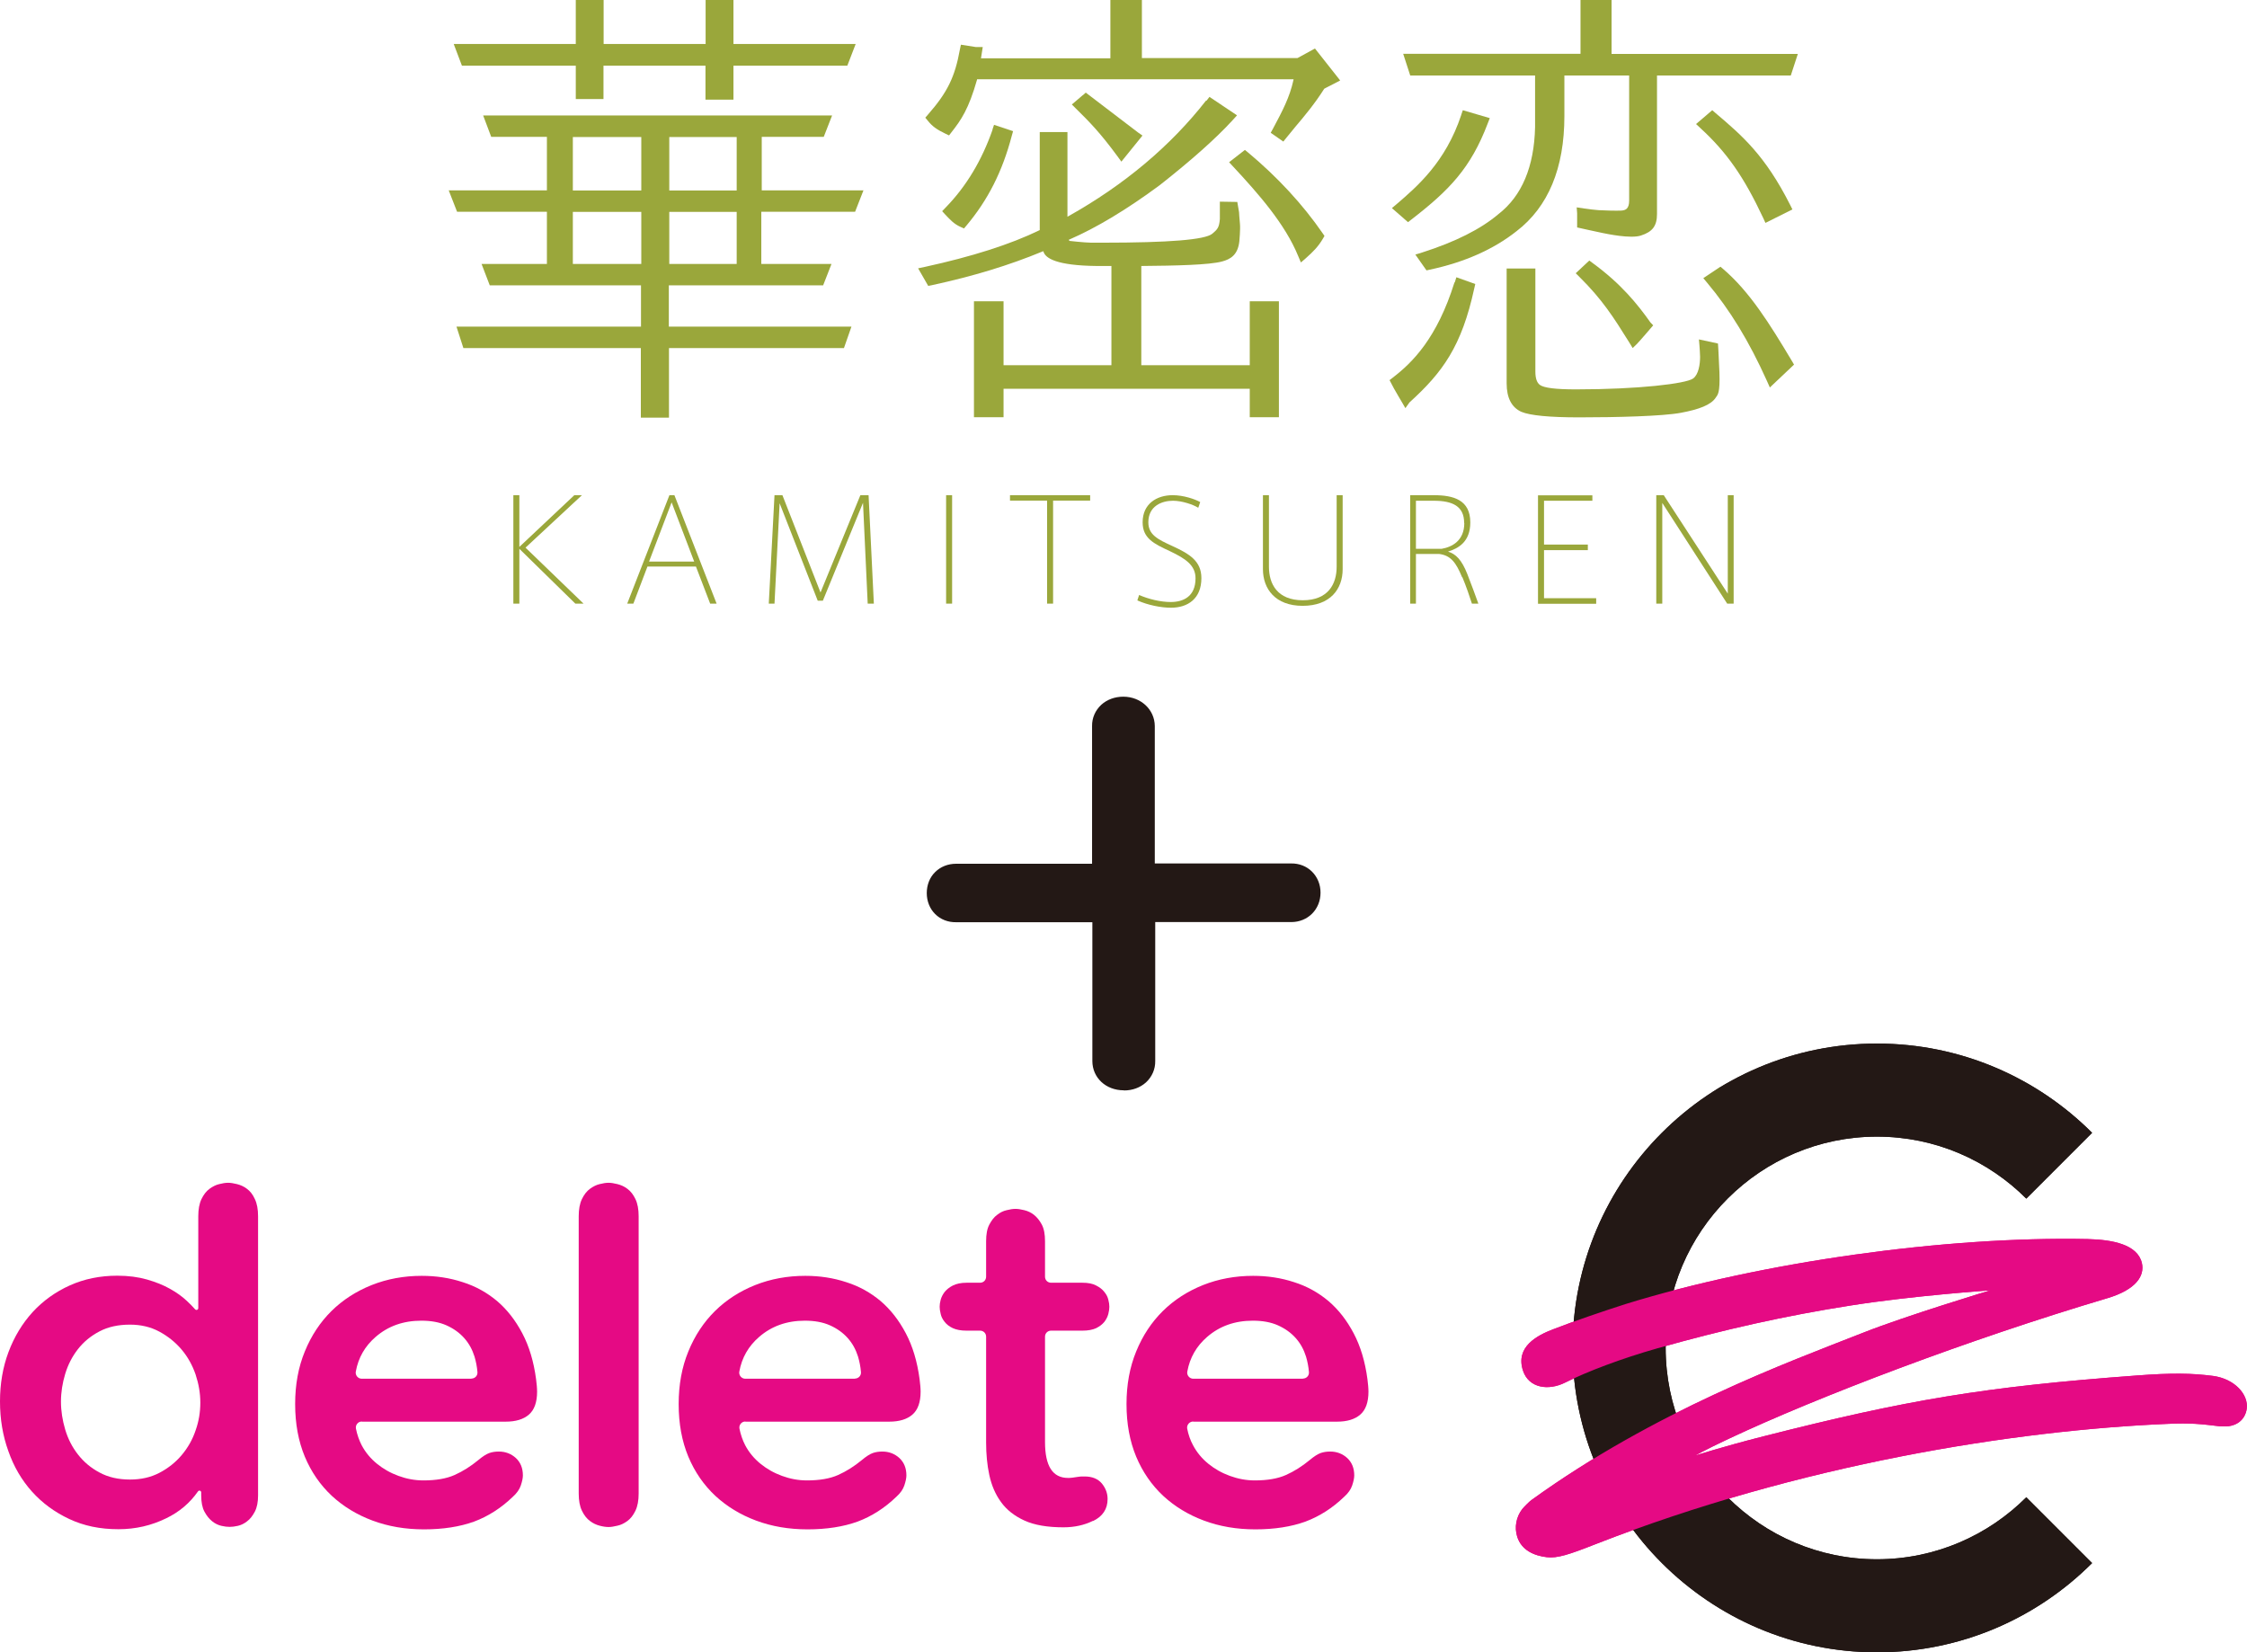 <?xml version="1.0" encoding="UTF-8"?><svg xmlns="http://www.w3.org/2000/svg" viewBox="0 0 153.33 112.75"><defs><style>.d{fill:#9aa73b;}.e{fill:#e50a84;}.f{fill:#231815;}</style></defs><g id="a"/><g id="b"><g id="c"><g><g><path class="e" d="M13.31,89.34c.08,.09,.22,.04,.22-.08v-6.26c0-.48,.07-.87,.22-1.18,.15-.31,.33-.54,.55-.7,.22-.16,.44-.27,.66-.32,.23-.06,.43-.09,.61-.09,.16,0,.36,.03,.6,.09,.24,.06,.47,.16,.68,.32,.22,.16,.4,.39,.54,.7,.15,.31,.22,.7,.22,1.18v19.04c0,.45-.07,.82-.22,1.11-.15,.28-.32,.51-.53,.66-.2,.16-.41,.26-.63,.31-.22,.05-.4,.07-.56,.07s-.35-.02-.56-.07c-.22-.05-.43-.15-.63-.31-.2-.16-.38-.38-.53-.66-.15-.28-.22-.65-.22-1.11v-.2c0-.12-.15-.17-.22-.07-.55,.79-1.27,1.4-2.16,1.83-1.02,.5-2.1,.75-3.27,.75-1.26,0-2.36-.23-3.36-.7-1-.47-1.84-1.09-2.54-1.87-.7-.78-1.24-1.7-1.61-2.76C.19,97.97,0,96.84,0,95.63c0-1.2,.19-2.33,.58-3.37,.39-1.04,.94-1.95,1.65-2.73,.71-.77,1.56-1.38,2.54-1.82,.98-.44,2.06-.66,3.23-.66,.76,0,1.43,.09,2.03,.26,.59,.17,1.12,.38,1.56,.63,.45,.25,.83,.52,1.15,.82,.22,.2,.41,.4,.57,.58m-9.15,6.3c0,.64,.1,1.27,.29,1.91,.19,.64,.48,1.2,.87,1.7,.39,.5,.87,.91,1.47,1.23,.59,.32,1.28,.48,2.08,.48,.75,0,1.42-.15,2.01-.46,.59-.31,1.1-.71,1.52-1.21,.42-.5,.74-1.06,.95-1.69,.22-.62,.32-1.25,.32-1.89,0-.64-.11-1.27-.32-1.91-.22-.64-.53-1.2-.95-1.7-.42-.5-.93-.91-1.52-1.23-.59-.32-1.26-.48-2.01-.48-.8,0-1.49,.15-2.08,.46-.59,.31-1.08,.71-1.47,1.21-.39,.5-.68,1.06-.87,1.69-.19,.63-.29,1.26-.29,1.89"/><path class="e" d="M24.69,97c-.26,0-.45,.24-.4,.49,.08,.4,.21,.78,.39,1.13,.26,.49,.61,.91,1.04,1.26,.43,.35,.92,.63,1.47,.83,.54,.2,1.11,.31,1.7,.31,.86,0,1.57-.12,2.13-.37,.56-.25,1.1-.59,1.62-1.02,.3-.25,.55-.41,.75-.48,.2-.07,.42-.1,.65-.1,.45,0,.84,.15,1.16,.44,.32,.3,.48,.69,.48,1.19,0,.18-.05,.41-.14,.68-.09,.27-.27,.53-.55,.78-.8,.77-1.68,1.33-2.64,1.69-.97,.35-2.11,.53-3.42,.53-1.27,0-2.44-.2-3.51-.6-1.07-.4-1.99-.96-2.78-1.69-.78-.73-1.4-1.62-1.84-2.67-.44-1.06-.66-2.25-.66-3.59s.22-2.52,.66-3.59c.44-1.08,1.05-2,1.82-2.76,.77-.76,1.69-1.35,2.74-1.77,1.06-.42,2.2-.63,3.42-.63,.98,0,1.91,.14,2.79,.43,.89,.28,1.67,.72,2.35,1.29,.68,.58,1.25,1.31,1.72,2.2,.47,.89,.78,1.93,.94,3.13,.02,.18,.04,.34,.05,.46,.01,.13,.02,.26,.02,.39,0,.73-.19,1.25-.56,1.57-.37,.32-.9,.48-1.58,.48h-9.82Zm7.48-2.93c.24,0,.43-.2,.41-.44-.03-.37-.1-.72-.2-1.06-.15-.48-.38-.9-.7-1.26-.32-.36-.72-.65-1.21-.87-.49-.22-1.06-.32-1.72-.32-1.23,0-2.27,.37-3.12,1.11-.73,.63-1.18,1.42-1.35,2.36-.05,.25,.15,.49,.4,.49h7.49Z"/><path class="e" d="M39.49,83c0-.48,.07-.87,.22-1.18,.15-.31,.33-.54,.55-.7,.22-.16,.44-.27,.66-.32,.23-.06,.43-.09,.61-.09,.16,0,.36,.03,.6,.09,.24,.06,.47,.16,.68,.32,.22,.16,.4,.39,.55,.7,.15,.31,.22,.7,.22,1.18v18.91c0,.48-.07,.87-.22,1.18-.15,.31-.33,.54-.55,.7-.22,.16-.44,.27-.68,.32-.24,.06-.44,.09-.6,.09-.18,0-.39-.03-.61-.09-.23-.06-.45-.16-.66-.32-.22-.16-.4-.39-.55-.7-.15-.31-.22-.7-.22-1.18v-18.91Z"/><path class="e" d="M50.86,97c-.26,0-.45,.24-.4,.49,.08,.4,.21,.78,.39,1.13,.26,.49,.61,.91,1.04,1.26,.43,.35,.92,.63,1.47,.83,.54,.2,1.11,.31,1.7,.31,.86,0,1.57-.12,2.13-.37,.56-.25,1.1-.59,1.62-1.02,.3-.25,.55-.41,.75-.48,.2-.07,.42-.1,.65-.1,.45,0,.84,.15,1.16,.44,.32,.3,.48,.69,.48,1.19,0,.18-.05,.41-.14,.68-.09,.27-.27,.53-.55,.78-.8,.77-1.68,1.33-2.64,1.69-.97,.35-2.11,.53-3.42,.53-1.27,0-2.44-.2-3.51-.6-1.07-.4-1.99-.96-2.78-1.69-.78-.73-1.4-1.62-1.84-2.67-.44-1.06-.66-2.25-.66-3.59,0-1.32,.22-2.52,.66-3.59,.44-1.08,1.05-2,1.82-2.76,.77-.76,1.69-1.35,2.74-1.77,1.06-.42,2.2-.63,3.42-.63,.98,0,1.91,.14,2.79,.43,.89,.28,1.67,.72,2.35,1.29,.68,.58,1.25,1.31,1.72,2.2,.47,.89,.78,1.93,.94,3.13,.02,.18,.04,.34,.05,.46,.01,.13,.02,.26,.02,.39,0,.73-.19,1.25-.56,1.57-.37,.32-.9,.48-1.58,.48h-9.82Zm7.48-2.93c.24,0,.43-.2,.41-.44-.03-.37-.1-.72-.2-1.06-.15-.48-.38-.9-.7-1.26-.32-.36-.72-.65-1.21-.87-.49-.22-1.06-.32-1.72-.32-1.23,0-2.27,.37-3.12,1.11-.73,.63-1.18,1.42-1.35,2.36-.05,.25,.15,.49,.4,.49h7.49Z"/><path class="e" d="M74.58,103.78c-.59,.29-1.26,.44-2.01,.44-1.09,0-1.98-.15-2.66-.46-.68-.31-1.22-.73-1.6-1.26-.39-.53-.65-1.15-.8-1.84-.15-.69-.22-1.44-.22-2.23v-7.22c0-.23-.18-.41-.41-.41h-.92c-.39,0-.7-.06-.94-.17-.24-.11-.43-.26-.56-.43-.14-.17-.23-.35-.27-.54-.05-.19-.07-.36-.07-.49,0-.14,.02-.3,.07-.48,.05-.18,.14-.36,.27-.53,.14-.17,.32-.32,.56-.44,.24-.12,.55-.19,.94-.19h.92c.23,0,.41-.18,.41-.41v-2.42c0-.48,.07-.86,.22-1.14,.15-.28,.32-.51,.53-.66,.2-.16,.42-.27,.65-.32,.23-.06,.43-.09,.61-.09,.16,0,.36,.03,.6,.09,.24,.06,.46,.16,.66,.32,.2,.16,.38,.38,.53,.66,.15,.28,.22,.66,.22,1.14v2.42c0,.23,.18,.41,.41,.41h2.14c.39,0,.7,.06,.94,.19,.24,.12,.43,.27,.56,.44,.14,.17,.23,.35,.27,.53,.05,.18,.07,.34,.07,.48,0,.14-.02,.3-.07,.49-.05,.19-.14,.37-.27,.54-.14,.17-.32,.31-.56,.43-.24,.11-.55,.17-.94,.17h-2.14c-.23,0-.41,.18-.41,.41v7.19c0,1.64,.52,2.45,1.57,2.45,.09,0,.19,0,.31-.02,.11-.01,.23-.03,.34-.05,.14-.02,.23-.03,.29-.03h.19c.52,0,.91,.16,1.18,.48,.26,.32,.39,.67,.39,1.06,0,.68-.33,1.18-.99,1.5"/><path class="e" d="M81.42,97c-.25,0-.45,.23-.41,.48,.08,.41,.21,.79,.4,1.14,.26,.49,.61,.91,1.04,1.26,.43,.35,.92,.63,1.47,.83,.55,.2,1.11,.31,1.7,.31,.86,0,1.57-.12,2.13-.37,.56-.25,1.1-.59,1.62-1.02,.3-.25,.55-.41,.75-.48,.2-.07,.42-.1,.65-.1,.45,0,.84,.15,1.16,.44,.32,.3,.48,.69,.48,1.19,0,.18-.05,.41-.14,.68-.09,.27-.27,.53-.55,.78-.8,.77-1.68,1.33-2.64,1.69-.97,.35-2.11,.53-3.42,.53-1.27,0-2.44-.2-3.51-.6-1.07-.4-1.99-.96-2.78-1.69-.78-.73-1.4-1.62-1.84-2.67-.44-1.06-.66-2.25-.66-3.59,0-1.32,.22-2.52,.66-3.59,.44-1.08,1.05-2,1.82-2.76,.77-.76,1.69-1.35,2.74-1.77,1.06-.42,2.2-.63,3.42-.63,.98,0,1.91,.14,2.79,.43,.89,.28,1.67,.72,2.35,1.29,.68,.58,1.25,1.31,1.72,2.2,.47,.89,.78,1.93,.94,3.13,.02,.18,.04,.34,.05,.46,.01,.13,.02,.26,.02,.39,0,.73-.19,1.25-.56,1.57-.37,.32-.9,.48-1.58,.48h-9.82Zm7.49-2.93c.24,0,.43-.2,.41-.44-.03-.37-.1-.72-.2-1.06-.15-.48-.38-.9-.7-1.26-.32-.36-.72-.65-1.21-.87-.49-.22-1.06-.32-1.72-.32-1.23,0-2.27,.37-3.12,1.11-.73,.63-1.18,1.42-1.35,2.36-.05,.25,.15,.49,.4,.49h7.49Z"/><path class="f" d="M138.27,102.17c-2.61,2.61-6.22,4.23-10.19,4.23-7.95,0-14.42-6.47-14.42-14.42,0-7.95,6.47-14.42,14.42-14.42,3.98,0,7.58,1.62,10.19,4.23l4.49-4.49c-3.76-3.76-8.95-6.09-14.68-6.09-11.45,0-20.77,9.32-20.77,20.77,0,11.45,9.32,20.77,20.77,20.77,5.73,0,10.92-2.33,14.68-6.09l-4.49-4.49Z"/><path class="e" d="M151.5,97.32c1.12,.13,1.71-.47,1.81-1.18,.14-.98-.82-2.05-2.29-2.25-1.47-.19-2.82-.21-5.21-.03-10.46,.77-15.7,1.67-25.43,4.14-2.96,.75-4.71,1.33-4.71,1.33,0,0,.67-.39,2.27-1.14,6.14-2.89,16.39-6.79,25.85-9.6,1.99-.59,2.56-1.54,2.37-2.39-.29-1.29-2.02-1.61-3.71-1.65-9.67-.2-22.22,1.56-31.51,4.43-1.68,.54-3.44,1.14-4.99,1.74-1.04,.4-2.57,1.18-2.02,2.82,.39,1.17,1.72,1.39,2.9,.79,1.47-.74,3.82-1.63,6.25-2.32,4.51-1.28,8.81-2.24,13.23-2.93,4.25-.67,9.5-1.03,9.5-1.03,0,0-5.74,1.73-8.67,2.89-5.22,2.05-14.24,5.35-22.64,11.42-.12,.08-.51,.47-.63,.62-.41,.54-.54,1.23-.34,1.88,.29,.92,1.15,1.3,2.03,1.4,.7,.08,1.49-.17,3.29-.88,13.96-5.46,28.61-7.78,39.08-8.22,1.57-.07,2.25,.01,3.58,.17"/><path class="f" d="M138.27,102.17c-2.61,2.61-6.22,4.23-10.19,4.23-7.95,0-14.42-6.47-14.42-14.42,0-7.95,6.47-14.42,14.42-14.42,3.98,0,7.58,1.62,10.19,4.23l4.49-4.49c-3.76-3.76-8.95-6.09-14.68-6.09-11.45,0-20.77,9.32-20.77,20.77,0,11.45,9.32,20.77,20.77,20.77,5.73,0,10.92-2.33,14.68-6.09l-4.49-4.49Z"/><path class="e" d="M151.5,97.32c1.12,.13,1.71-.47,1.81-1.18,.14-.98-.82-2.05-2.29-2.25-1.47-.19-2.82-.21-5.21-.03-10.46,.77-15.7,1.67-25.43,4.14-2.96,.75-4.71,1.33-4.71,1.33,0,0,.67-.39,2.27-1.14,6.14-2.89,16.39-6.79,25.85-9.6,1.99-.59,2.56-1.54,2.37-2.39-.29-1.29-2.02-1.61-3.71-1.65-9.67-.2-22.22,1.56-31.51,4.43-1.68,.54-3.44,1.14-4.99,1.74-1.04,.4-2.57,1.18-2.02,2.82,.39,1.17,1.72,1.39,2.9,.79,1.47-.74,3.82-1.63,6.25-2.32,4.51-1.28,8.81-2.24,13.23-2.93,4.25-.67,9.5-1.03,9.5-1.03,0,0-5.74,1.73-8.67,2.89-5.22,2.05-14.24,5.35-22.64,11.42-.12,.08-.51,.47-.63,.62-.41,.54-.54,1.23-.34,1.88,.29,.92,1.15,1.3,2.03,1.4,.7,.08,1.49-.17,3.29-.88,13.96-5.46,28.61-7.78,39.08-8.22,1.57-.07,2.25,.01,3.58,.17"/></g><g><g><path class="d" d="M39.83,41.19h-.57l-3.82-3.74v3.74h-.41v-7.4h.41v3.53l3.75-3.53h.52l-3.85,3.58,3.97,3.83Z"/><path class="d" d="M45.66,33.79h.36l2.88,7.4h-.44l-.97-2.53h-3.31l-.96,2.53h-.42l2.88-7.4Zm1.71,4.53l-1.54-4.04-1.54,4.04h3.08Z"/><path class="d" d="M56.16,40.99h-.36l-2.6-6.65-.35,6.85h-.39l.39-7.4h.54l2.6,6.64,2.72-6.64h.56l.36,7.4h-.42l-.32-6.88-2.74,6.68Z"/><path class="d" d="M64.97,41.19h-.41v-7.4h.41v7.4Z"/><path class="d" d="M71.45,41.19v-7.03h-2.53v-.37h5.47v.37h-2.53v7.03h-.41Z"/><path class="d" d="M81.75,34.64c-.32-.2-1.08-.47-1.71-.47-.76,0-1.68,.36-1.68,1.47,0,.86,.66,1.17,1.64,1.62,1.18,.54,1.98,1.03,1.98,2.19,0,1.4-.92,2.02-2.08,2.02-.67,0-1.58-.18-2.29-.5l.12-.37c.64,.28,1.46,.48,2.16,.48,.85,0,1.69-.37,1.69-1.62,0-.9-.7-1.35-1.77-1.86-1.08-.5-1.84-.87-1.84-1.96,0-1.26,.96-1.85,2.05-1.85,.74,0,1.52,.27,1.88,.47l-.13,.38Z"/><path class="d" d="M88.89,41.34c-1.87,0-2.71-1.16-2.71-2.5v-5.05h.41v4.89c0,1.16,.57,2.28,2.31,2.28,1.75,0,2.31-1.13,2.31-2.28v-4.89h.41v5.05c0,1.34-.83,2.5-2.73,2.5h0Z"/><path class="d" d="M99.77,39.39c-.41-1-.77-1.49-1.57-1.59h-1.58v3.39h-.39v-7.4h1.6c1.36,0,2.5,.32,2.5,1.86,0,1.33-.82,1.77-1.52,1.99,.53,.16,.93,.55,1.32,1.54,.26,.67,.54,1.42,.75,2.01h-.44c-.17-.53-.38-1.15-.65-1.8Zm.14-3.71c0-1.13-.78-1.51-2.07-1.51h-1.22v3.28h1.75c.71-.12,1.55-.55,1.55-1.76Z"/><path class="d" d="M105.36,37.16h2.99v.38h-2.99v3.28h3.56v.38h-3.97v-7.4h3.71v.37h-3.3v3Z"/><path class="d" d="M113.42,41.19h-.4v-7.4h.51l4.37,6.72v-6.72h.4v7.4h-.44l-4.43-6.87v6.87Z"/></g><g><g><path class="d" d="M82.3,6.86c-2.43,3.11-5.59,5.76-9.39,7.89,0,0-.05,.03-.07,.04v-5.78h-1.89v6.69s-.02,.01-.02,.01c-1.97,.96-4.6,1.8-7.81,2.5l-.47,.1,.69,1.2,.25-.05c2.85-.62,5.25-1.35,7.55-2.3,0,0,.04-.01,.05-.02,0,.01,.02,.05,.02,.05,.14,.43,.88,.93,3.62,.96h1.01v6.77h-7.36v-4.36h-2.02v7.91h2.02v-1.94h16.8v1.94h1.99v-7.91h-1.99v4.36h-7.4v-6.77c2.34-.02,4.66-.07,5.52-.31,.55-.15,1.07-.43,1.17-1.38,0-.03,.08-.82,.04-1.2-.04-.38-.06-.78-.06-.78,0-.03-.12-.7-.12-.7l-1.19-.02v.71c0,.19,0,.35,0,.48-.05,.58-.16,.7-.52,1-.49,.41-2.94,.61-7.48,.61,0,0-.28,0-.79,0-.5-.01-1.45-.12-1.45-.12-.04,0-.05-.05-.07-.08,0,0,.05-.02,.05-.02,1.82-.79,3.89-2.03,6.15-3.7,2.16-1.7,3.84-3.19,5-4.46l.28-.31-1.88-1.26-.2,.26Z"/><path class="d" d="M75.77,0s0,3.39,0,3.98c-.65,0-8.82,0-8.83,0,.03-.21,.12-.77,.12-.77h-.47l-1.02-.16-.07,.33c-.34,1.88-.85,2.92-2.17,4.43l-.19,.22,.19,.23c.29,.36,.61,.59,1.18,.86l.25,.12,.17-.22c.66-.84,1.17-1.58,1.74-3.58,0,0,0-.03,0-.03,.52,0,20.76,0,21.6,0,0,.01-.01,.06-.01,.06-.26,1.18-.74,2.08-1.4,3.32l-.15,.27,.86,.6,.21-.26,.63-.77c.62-.73,1.31-1.56,1.95-2.57-.08,.03,.71-.37,.71-.37l.38-.2-1.72-2.18s-1.05,.57-1.19,.65h-10.62V0h-2.13Z"/><path class="d" d="M67.73,8.85c-.73,2.09-1.8,3.88-3.21,5.32l-.23,.24,.22,.24c.34,.36,.6,.64,1.03,.83l.24,.11,.17-.2c1.46-1.74,2.45-3.68,3.09-6.12l.09-.32-1.3-.43-.11,.33Z"/><path class="d" d="M73.89,6.49l-.75,.64,.27,.27c.93,.91,1.68,1.68,2.84,3.26l.27,.37,1.44-1.78-.29-.2-3.58-2.73-.2,.18Z"/><path class="d" d="M83.88,11.08l.26,.28c1.76,1.89,3.55,3.93,4.44,6.1l.19,.45,.37-.32c.48-.43,.82-.77,1.13-1.3l.11-.19-.13-.19c-1.36-1.97-3.07-3.82-5.08-5.5l-.22-.18-1.08,.84Z"/></g><g><path class="d" d="M99.71,7.85c-1.07,3.22-3.01,4.88-4.42,6.09l-.31,.26,1.1,.96,.23-.18c2.6-2.01,4.05-3.51,5.21-6.56l.14-.36-1.84-.54-.11,.32Z"/><path class="d" d="M99.25,19.27c-1.19,3.81-2.87,5.47-4.2,6.49l-.23,.18,.3,.57c.05,.1,.56,.96,.56,.96l.22,.38,.28-.39c2.26-2.05,3.56-3.82,4.42-7.78l.07-.3-1.29-.46-.11,.35Z"/><path class="d" d="M102.81,18.32v7.84c0,.99,.34,1.64,1,1.94,.59,.25,1.92,.38,3.95,.38,2.58,0,5.69-.08,6.93-.31,1.24-.23,2.07-.54,2.39-1.04,.13-.2,.3-.27,.25-1.73-.06-1.46-.1-1.96-.1-1.96l-1.3-.28s.07,.7,.08,1.19c0,.5-.1,1.21-.48,1.48-.49,.35-3.72,.74-7.99,.74-1.39,0-2.19-.1-2.47-.31-.2-.16-.3-.45-.3-.9v-7.04h-1.95Z"/><path class="d" d="M107.52,18.64l.26,.26c1.54,1.52,2.32,2.74,3.38,4.44l.25,.41s.11-.1,.29-.28c.19-.19,1.11-1.27,1.11-1.27l-.19-.2c-.9-1.27-2.01-2.64-3.94-4.05l-.23-.17-.93,.87Z"/><path class="d" d="M116.23,18.98l.25,.3c1.57,1.87,2.87,4,4.09,6.71l.2,.45,1.65-1.56-.14-.24c-1.56-2.61-2.89-4.73-4.68-6.27l-.2-.17-1.17,.78Z"/><path class="d" d="M107.86,3.67h-12.11l.48,1.48s7.87,0,8.52,0v3.52c-.06,2.7-.9,4.7-2.5,5.94-1.2,1.02-2.95,1.9-5.21,2.62l-.46,.14,.76,1.08,.23-.05c2.35-.5,4.34-1.38,5.91-2.62,2.17-1.66,3.27-4.31,3.27-7.86v-2.77h4.42V13.68c0,.57-.24,.67-.54,.69-.3,.02-1.28-.01-1.56-.03-.56-.04-1.48-.19-1.48-.19l.03,.41v.96s1.47,.33,1.74,.38c.26,.05,1.91,.41,2.62,.17,.77-.25,1.09-.64,1.09-1.47V5.15h9.13l.48-1.47h-12.71V0h-2.12V3.67Z"/><path class="d" d="M115.74,8.47l.29,.27c1.81,1.66,2.97,3.33,4.29,6.14l.15,.33,1.84-.92-.16-.32c-1.7-3.36-3.26-4.71-5.08-6.25l-.23-.2-1.11,.95Z"/></g><g><path class="d" d="M48.15,0V3h-6.96V0h-1.9V3h-8.33l.56,1.48h7.77v2.28h1.89v-2.28h6.96v2.32h1.91v-2.32h7.77l.57-1.48h-8.34V0h-1.9Z"/><path class="d" d="M58.35,14.45l.57-1.46h-6.94v-3.65h4.23l.57-1.46h-23.81l.55,1.46h3.8v3.65h-6.7l.57,1.46h6.13v3.56h-4.46l.56,1.46h10.32v2.82h-12.59l.47,1.46h12.11v4.75h1.92v-4.75h11.94l.51-1.46h-12.46v-2.82h10.53l.57-1.46h-4.79v-3.56h6.36Zm-14.59,3.56h-4.67v-3.55h4.67v3.55Zm0-5.01h-4.67v-3.65h4.67v3.65Zm6.51,5.01h-4.6v-3.55h4.6v3.55Zm0-5.01h-4.6v-3.65h4.6v3.65Z"/></g></g></g><path class="f" d="M76.68,74.4c-1.22,0-2.14-.86-2.14-2v-9.47h-9.3c-.55,.01-1.06-.19-1.43-.56-.37-.37-.57-.88-.57-1.43s.2-1.07,.57-1.43c.37-.37,.88-.57,1.43-.57h9.28v-9.39c-.01-.56,.22-1.08,.63-1.46,.4-.36,.93-.55,1.5-.55h0c1.2,0,2.14,.88,2.15,2v9.38h9.3c.55-.01,1.06,.19,1.43,.56,.37,.37,.58,.88,.58,1.43,0,1.14-.86,2.01-2,2.01h-9.28v9.48c.01,.56-.22,1.08-.63,1.46-.4,.36-.93,.55-1.5,.55h0Z"/></g></g></g></svg>